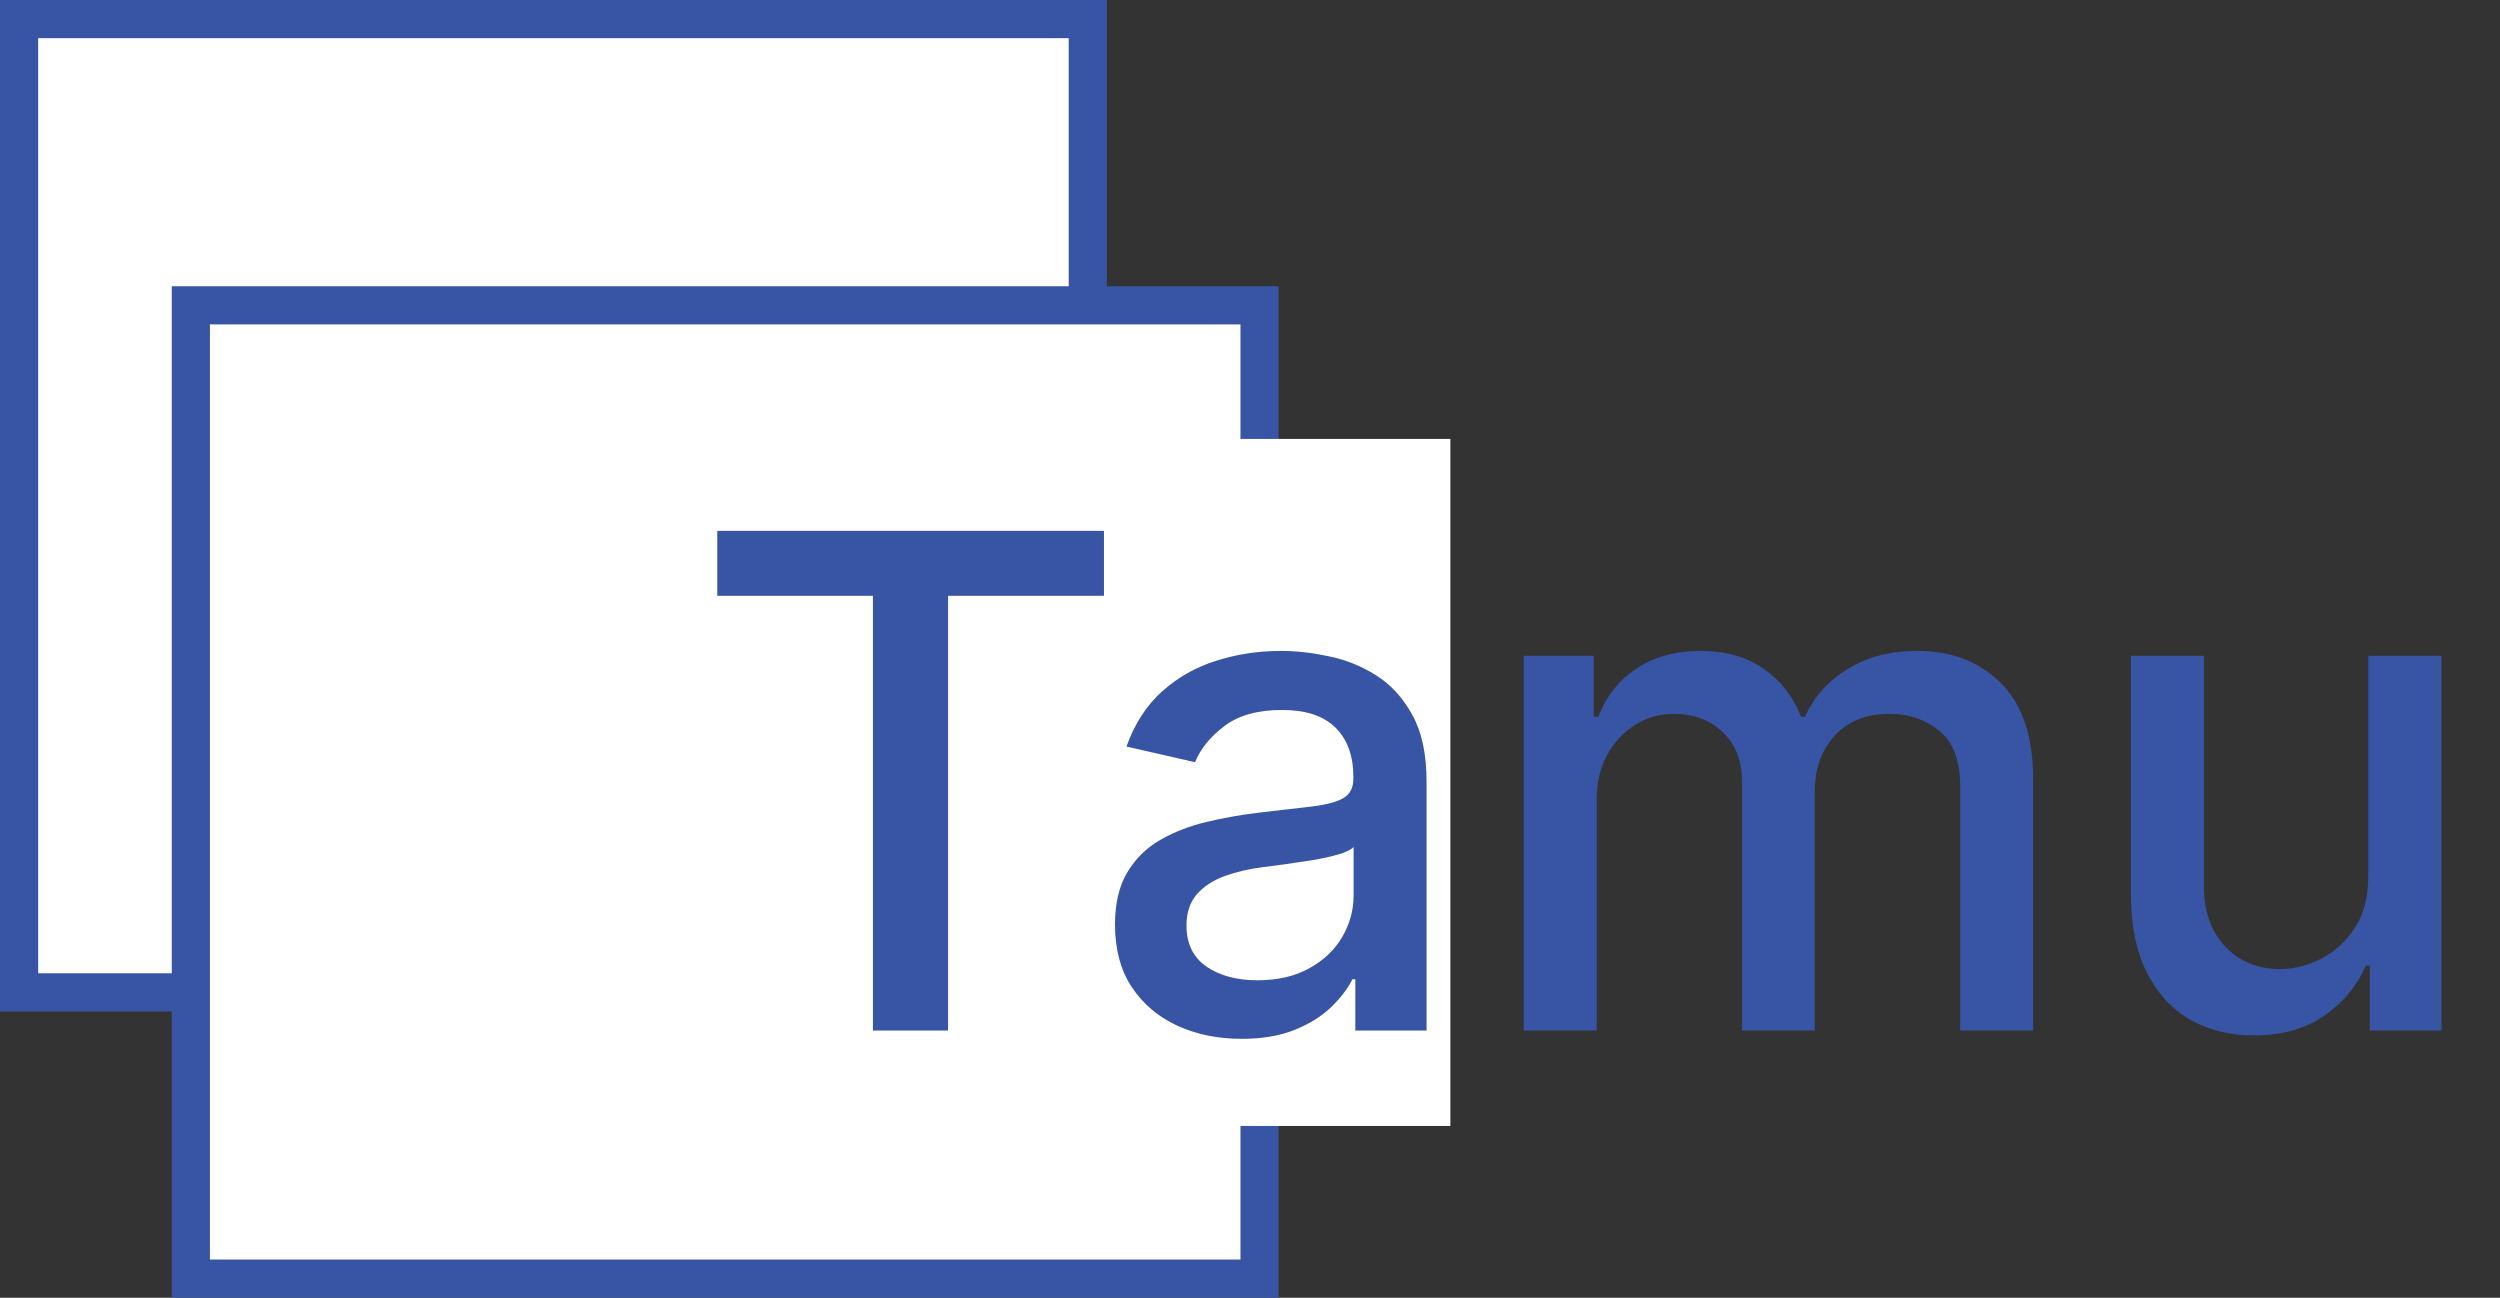 <svg width="131" height="68" viewBox="0 0 131 68" fill="none" xmlns="http://www.w3.org/2000/svg">
<rect x="0" y="0" width="131" height="68" fill="#333333" stroke="none"/>
<rect x="1" y="1" width="56" height="51" fill="white" stroke="#3755A4" stroke-width="2"/>
<rect x="10" y="16" width="56" height="51" fill="white" stroke="#3755A4" stroke-width="2"/>
<rect x="40" y="23" width="36" height="36" fill="white"/>
<path d="M37.585 31.219V27.818H57.848V31.219H49.679V54H45.742V31.219H37.585ZM65.061 54.435C63.817 54.435 62.692 54.205 61.686 53.744C60.681 53.276 59.884 52.598 59.296 51.712C58.716 50.825 58.426 49.739 58.426 48.452C58.426 47.344 58.64 46.432 59.066 45.716C59.492 45 60.067 44.433 60.791 44.016C61.516 43.598 62.326 43.283 63.221 43.07C64.115 42.856 65.027 42.695 65.956 42.584C67.132 42.447 68.087 42.337 68.82 42.251C69.553 42.158 70.086 42.008 70.418 41.804C70.75 41.599 70.916 41.267 70.916 40.807V40.717C70.916 39.601 70.601 38.736 69.971 38.122C69.348 37.508 68.419 37.202 67.184 37.202C65.897 37.202 64.882 37.487 64.141 38.058C63.408 38.621 62.901 39.247 62.62 39.938L59.027 39.119C59.453 37.926 60.076 36.963 60.894 36.23C61.721 35.489 62.671 34.952 63.745 34.619C64.819 34.278 65.948 34.108 67.132 34.108C67.916 34.108 68.748 34.202 69.625 34.389C70.512 34.568 71.338 34.901 72.106 35.386C72.881 35.872 73.516 36.567 74.01 37.47C74.505 38.365 74.752 39.528 74.752 40.96V54H71.019V51.315H70.865C70.618 51.81 70.248 52.295 69.753 52.773C69.259 53.25 68.624 53.646 67.848 53.962C67.073 54.277 66.144 54.435 65.061 54.435ZM65.892 51.367C66.949 51.367 67.853 51.158 68.603 50.74C69.361 50.322 69.936 49.777 70.329 49.104C70.729 48.422 70.929 47.693 70.929 46.918V44.386C70.793 44.523 70.529 44.651 70.137 44.77C69.753 44.881 69.314 44.979 68.82 45.064C68.326 45.141 67.844 45.213 67.375 45.281C66.907 45.341 66.515 45.392 66.199 45.435C65.458 45.528 64.78 45.686 64.166 45.908C63.561 46.129 63.076 46.449 62.709 46.867C62.351 47.276 62.172 47.821 62.172 48.503C62.172 49.449 62.522 50.165 63.221 50.651C63.919 51.128 64.81 51.367 65.892 51.367ZM79.843 54V34.364H83.512V37.56H83.755C84.164 36.477 84.833 35.633 85.762 35.028C86.691 34.415 87.803 34.108 89.099 34.108C90.411 34.108 91.511 34.415 92.397 35.028C93.292 35.642 93.952 36.486 94.379 37.56H94.583C95.052 36.511 95.798 35.676 96.82 35.054C97.843 34.423 99.062 34.108 100.477 34.108C102.258 34.108 103.711 34.666 104.836 35.783C105.969 36.899 106.536 38.582 106.536 40.832V54H102.714V41.19C102.714 39.861 102.352 38.898 101.627 38.301C100.903 37.705 100.038 37.406 99.032 37.406C97.788 37.406 96.82 37.79 96.13 38.557C95.44 39.315 95.094 40.291 95.094 41.484V54H91.285V40.947C91.285 39.882 90.952 39.026 90.288 38.378C89.623 37.73 88.758 37.406 87.692 37.406C86.968 37.406 86.299 37.598 85.685 37.981C85.08 38.356 84.59 38.881 84.215 39.554C83.849 40.227 83.665 41.007 83.665 41.894V54H79.843ZM124.098 45.856V34.364H127.934V54H124.175V50.599H123.971C123.519 51.648 122.794 52.521 121.797 53.22C120.809 53.91 119.577 54.256 118.103 54.256C116.841 54.256 115.725 53.979 114.753 53.425C113.79 52.862 113.032 52.031 112.478 50.932C111.932 49.832 111.659 48.473 111.659 46.854V34.364H115.482V46.394C115.482 47.731 115.853 48.797 116.594 49.59C117.336 50.382 118.299 50.778 119.483 50.778C120.199 50.778 120.911 50.599 121.618 50.242C122.334 49.883 122.926 49.342 123.395 48.618C123.873 47.894 124.107 46.973 124.098 45.856Z" fill="#3755A4"/>
</svg>
